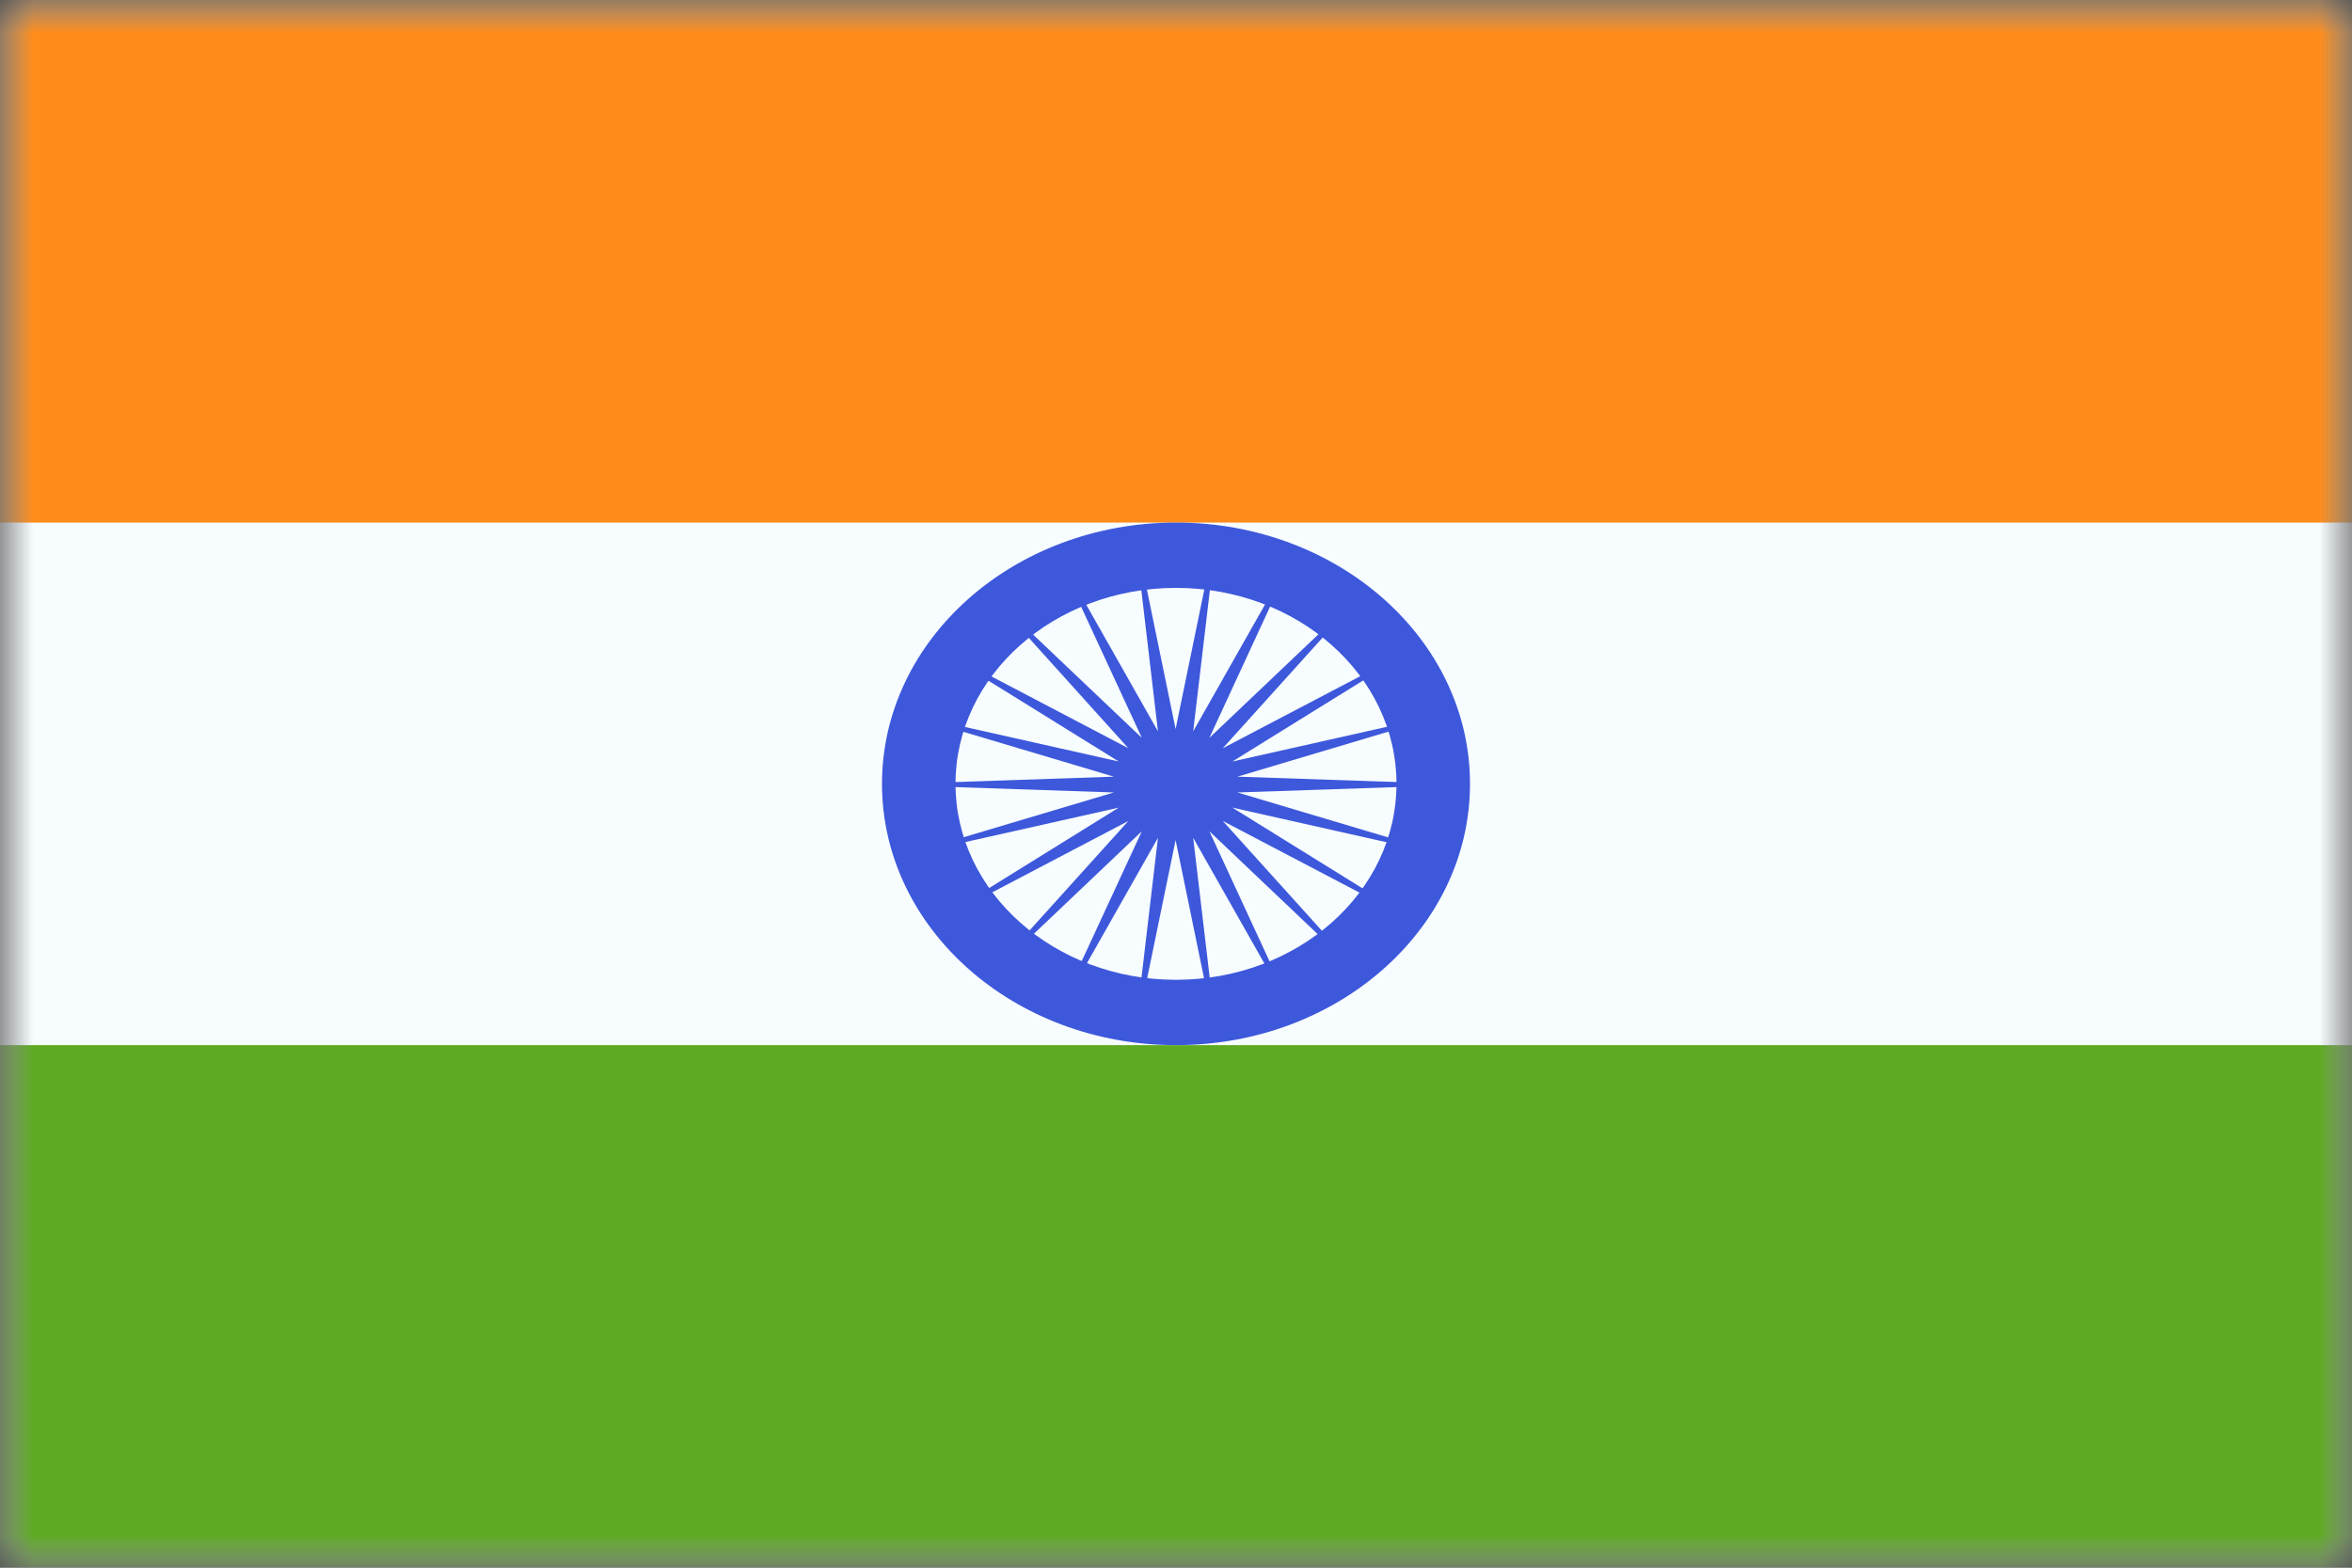 <svg width="36" height="24" viewBox="0 0 36 24" fill="none" xmlns="http://www.w3.org/2000/svg">
<rect x="0" y="0" width="36" height="24" fill="#333333" stroke="none"/>
<g clip-path="url(#clip0_4303_61661)">
<mask id="mask0_4303_61661" style="mask-type:luminance" maskUnits="userSpaceOnUse" x="0" y="0" width="36" height="24">
<rect width="36" height="24" fill="white"/>
</mask>
<g mask="url(#mask0_4303_61661)">
<path fill-rule="evenodd" clip-rule="evenodd" d="M0 0V24H36V0H0Z" fill="#F7FCFF"/>
<mask id="mask1_4303_61661" style="mask-type:luminance" maskUnits="userSpaceOnUse" x="0" y="0" width="36" height="24">
<path fill-rule="evenodd" clip-rule="evenodd" d="M0 0V24H36V0H0Z" fill="white"/>
</mask>
<g mask="url(#mask1_4303_61661)">
<path fill-rule="evenodd" clip-rule="evenodd" d="M0 0V8H36V0H0Z" fill="#FF8C1A"/>
<path fill-rule="evenodd" clip-rule="evenodd" d="M0 16V24H36V16H0Z" fill="#5EAA22"/>
<path fill-rule="evenodd" clip-rule="evenodd" d="M13.5 12C13.5 14.209 15.515 16 18 16C20.485 16 22.5 14.209 22.5 12C22.5 9.791 20.485 8 18 8C15.515 8 13.5 9.791 13.5 12ZM21.375 12C21.375 13.657 19.864 15 18 15C16.136 15 14.625 13.657 14.625 12C14.625 10.343 16.136 9 18 9C19.864 9 21.375 10.343 21.375 12Z" fill="#3D58DB"/>
<path fill-rule="evenodd" clip-rule="evenodd" d="M17.994 12.861L17.352 15.981L17.724 12.826L16.119 15.66L17.477 12.726L15.039 15.042L17.271 12.568L14.198 14.18L17.124 12.364L13.664 13.141L17.048 12.132L13.481 12.011L17.048 11.89L13.664 10.881L17.124 11.658L14.198 9.843L17.271 11.455L15.039 8.98L17.477 11.296L16.119 8.362L17.724 11.196L17.352 8.041L17.994 11.161L18.636 8.041L18.263 11.196L19.868 8.362L18.511 11.296L20.949 8.98L18.716 11.455L21.79 9.843L18.863 11.658L22.323 10.881L18.94 11.89L22.506 12.011L18.94 12.132L22.323 13.141L18.863 12.364L21.79 14.18L18.716 12.568L20.949 15.042L18.511 12.726L19.868 15.66L18.263 12.826L18.636 15.981L17.994 12.861Z" fill="#3D58DB"/>
</g>
</g>
</g>
<defs>
<clipPath id="clip0_4303_61661">
<rect width="36" height="24" fill="white"/>
</clipPath>
</defs>
</svg>
